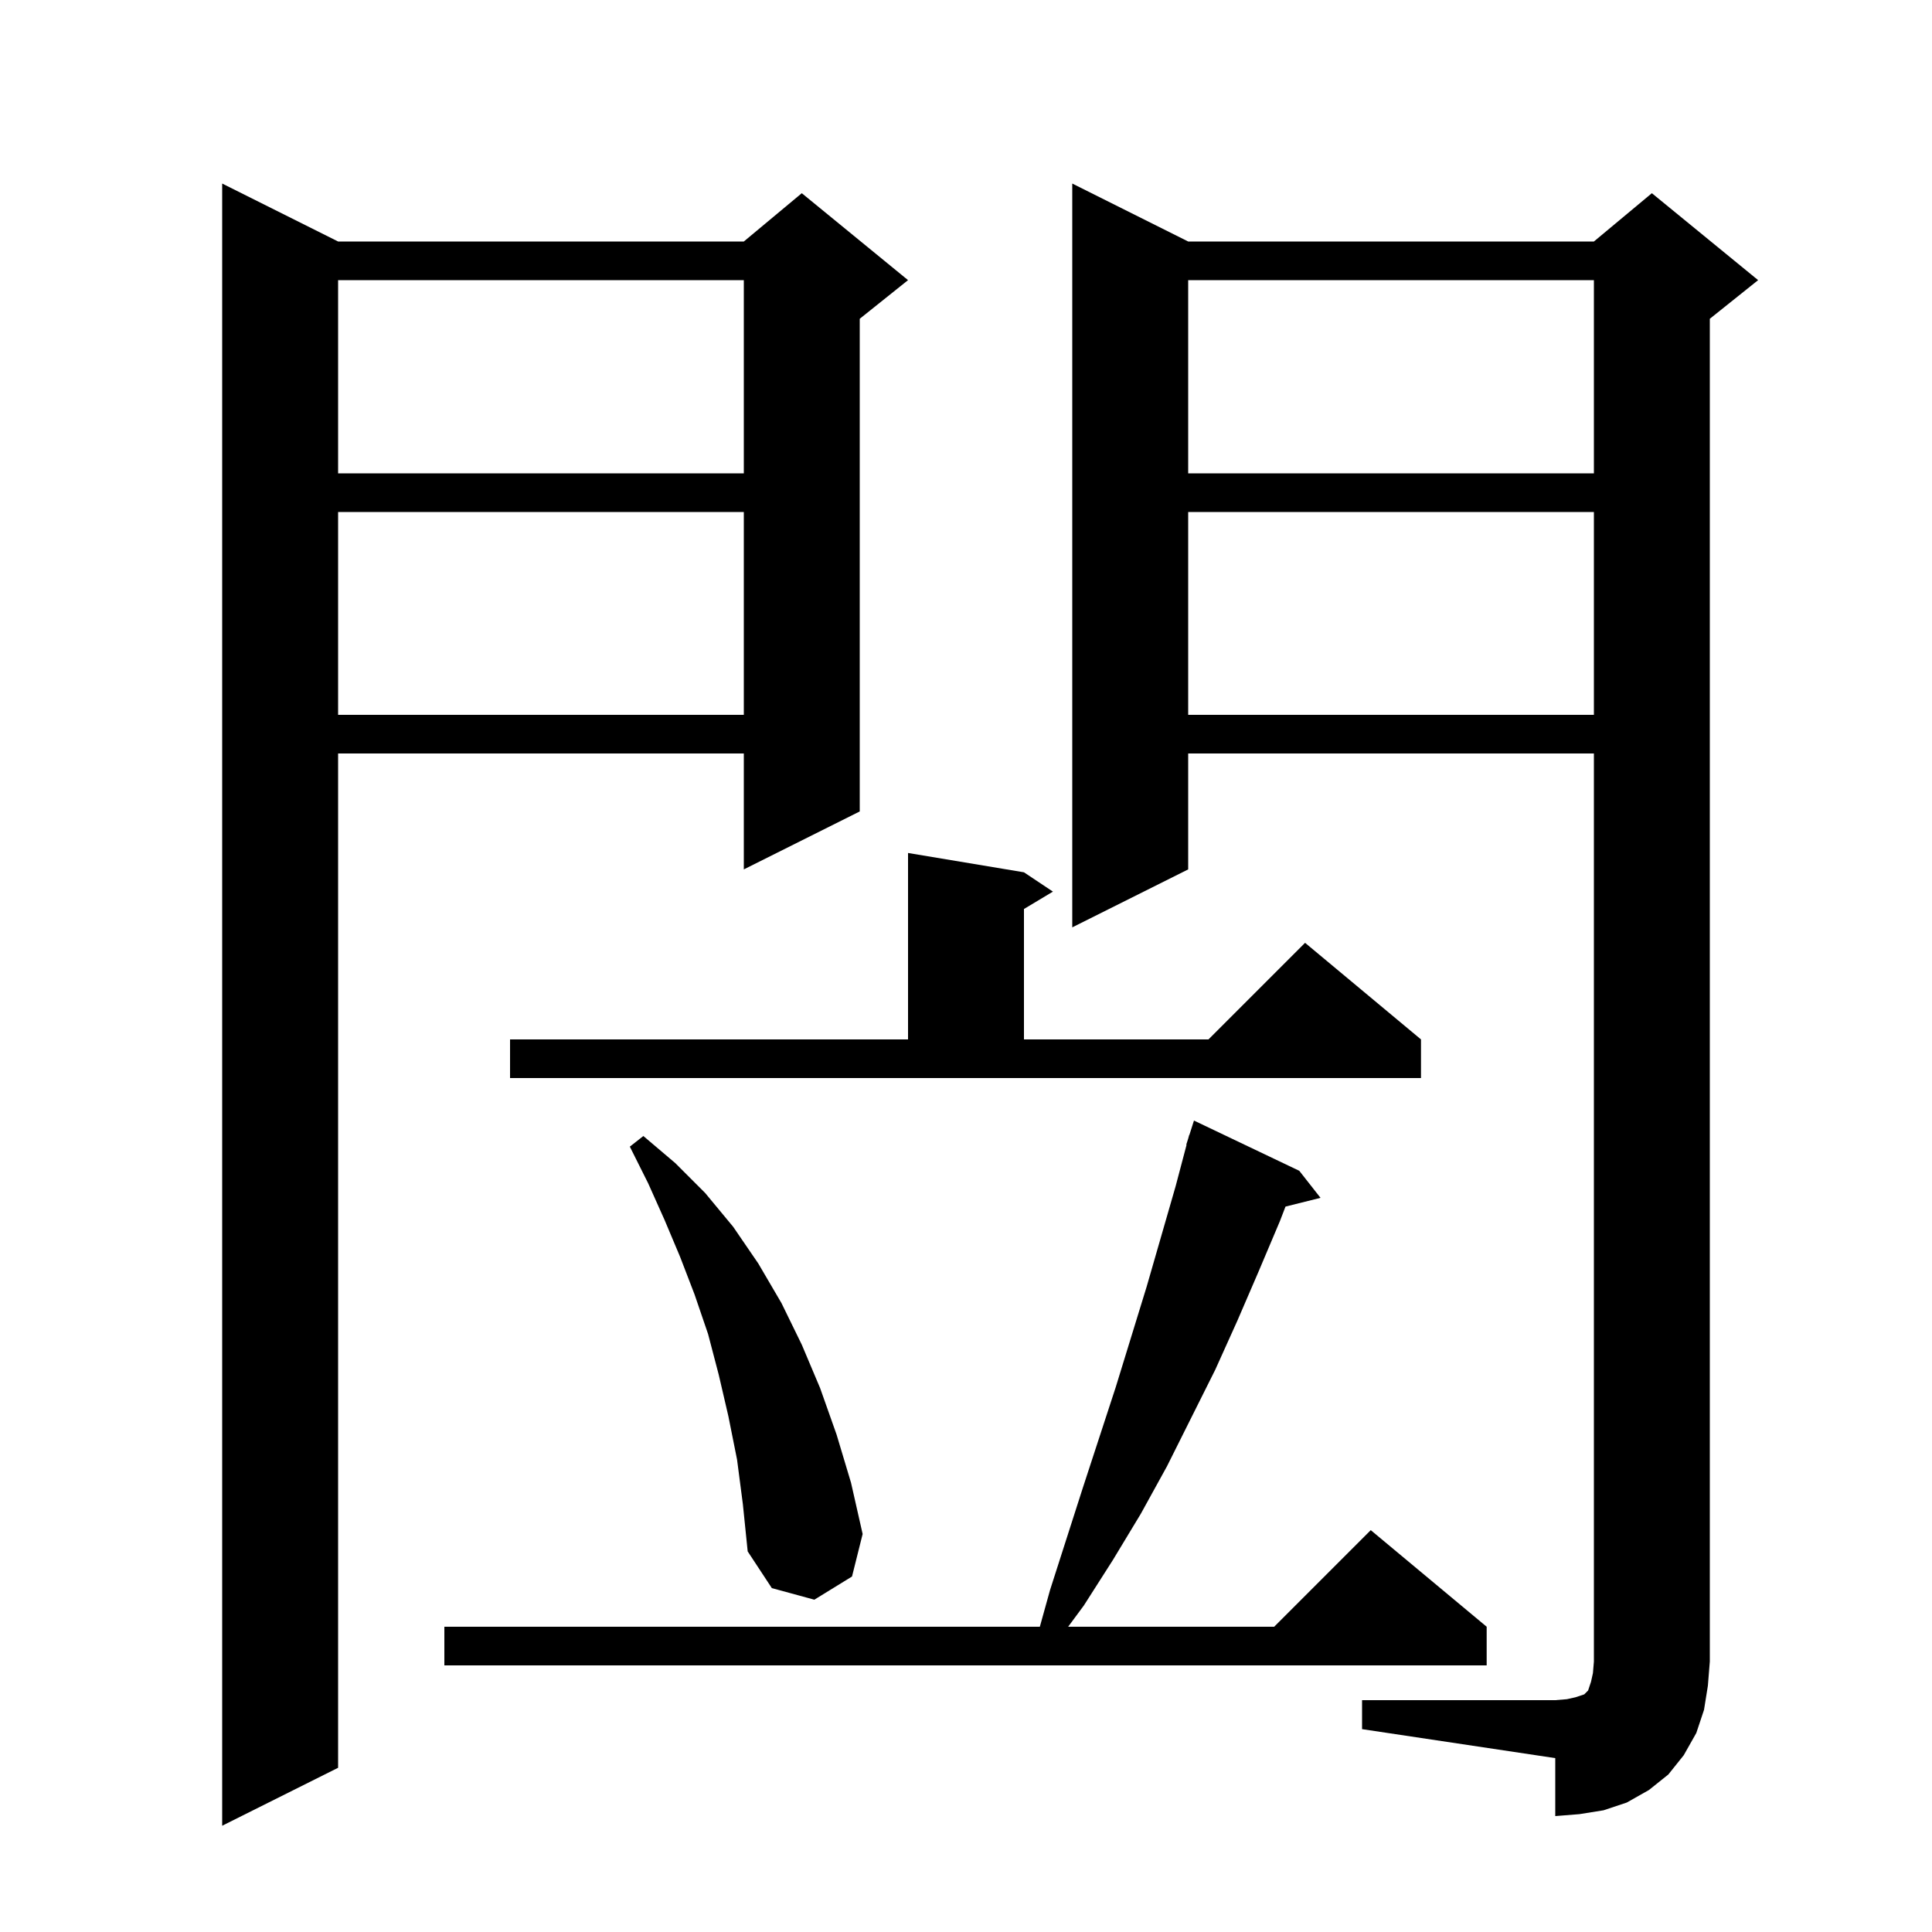 <svg xmlns="http://www.w3.org/2000/svg" xmlns:xlink="http://www.w3.org/1999/xlink" version="1.1" baseProfile="full" viewBox="0 0 200 200" width="200" height="200">
<g fill="black">
<path d="M 35.0 25.0 L 77.0 25.0 L 83.0 20.0 L 94.0 29.0 L 89.0 33.0 L 89.0 84.0 L 77.0 90.0 L 77.0 78.0 L 35.0 78.0 L 35.0 183.0 L 23.0 189.0 L 23.0 19.0 Z M 141.0 176.0 L 161.0 176.0 L 162.2 175.9 L 163.1 175.7 L 164.0 175.4 L 164.4 175.0 L 164.7 174.1 L 164.9 173.2 L 165.0 172.0 L 165.0 78.0 L 123.0 78.0 L 123.0 90.0 L 111.0 96.0 L 111.0 19.0 L 123.0 25.0 L 165.0 25.0 L 171.0 20.0 L 182.0 29.0 L 177.0 33.0 L 177.0 172.0 L 176.8 174.5 L 176.4 177.0 L 175.6 179.4 L 174.3 181.7 L 172.7 183.7 L 170.7 185.3 L 168.4 186.6 L 166.0 187.4 L 163.5 187.8 L 161.0 188.0 L 161.0 182.0 L 141.0 179.0 Z M 134.5 121.2 L 136.7 124.0 L 133.074 124.906 L 132.5 126.4 L 130.3 131.6 L 128.1 136.7 L 125.8 141.8 L 120.8 151.8 L 118.1 156.7 L 115.2 161.5 L 112.2 166.2 L 110.574 168.4 L 131.9 168.4 L 141.9 158.4 L 153.9 168.4 L 153.9 172.4 L 46.0 172.4 L 46.0 168.4 L 107.644 168.4 L 108.7 164.6 L 112.1 154.0 L 115.5 143.6 L 118.7 133.2 L 121.7 122.8 L 122.834 118.508 L 122.8 118.5 L 123.005 117.858 L 123.1 117.5 L 123.118 117.506 L 123.6 116.0 Z M 76.3 151.1 L 75.4 146.6 L 74.4 142.3 L 73.3 138.1 L 71.9 134.0 L 70.4 130.1 L 68.8 126.3 L 67.1 122.5 L 65.2 118.7 L 66.6 117.6 L 69.9 120.4 L 73.0 123.5 L 75.9 127.0 L 78.5 130.8 L 80.9 134.9 L 83.0 139.2 L 84.9 143.7 L 86.6 148.5 L 88.1 153.5 L 89.3 158.8 L 88.2 163.2 L 84.3 165.6 L 79.9 164.4 L 77.4 160.6 L 76.9 155.7 Z M 52.8 107.6 L 94.0 107.6 L 94.0 88.3 L 106.0 90.3 L 109.0 92.3 L 106.0 94.1 L 106.0 107.6 L 125.1 107.6 L 135.1 97.6 L 147.1 107.6 L 147.1 111.6 L 52.8 111.6 Z M 123.0 53.0 L 123.0 74.0 L 165.0 74.0 L 165.0 53.0 Z M 35.0 53.0 L 35.0 74.0 L 77.0 74.0 L 77.0 53.0 Z M 123.0 29.0 L 123.0 49.0 L 165.0 49.0 L 165.0 29.0 Z M 35.0 29.0 L 35.0 49.0 L 77.0 49.0 L 77.0 29.0 Z " />
</g>
</svg>

